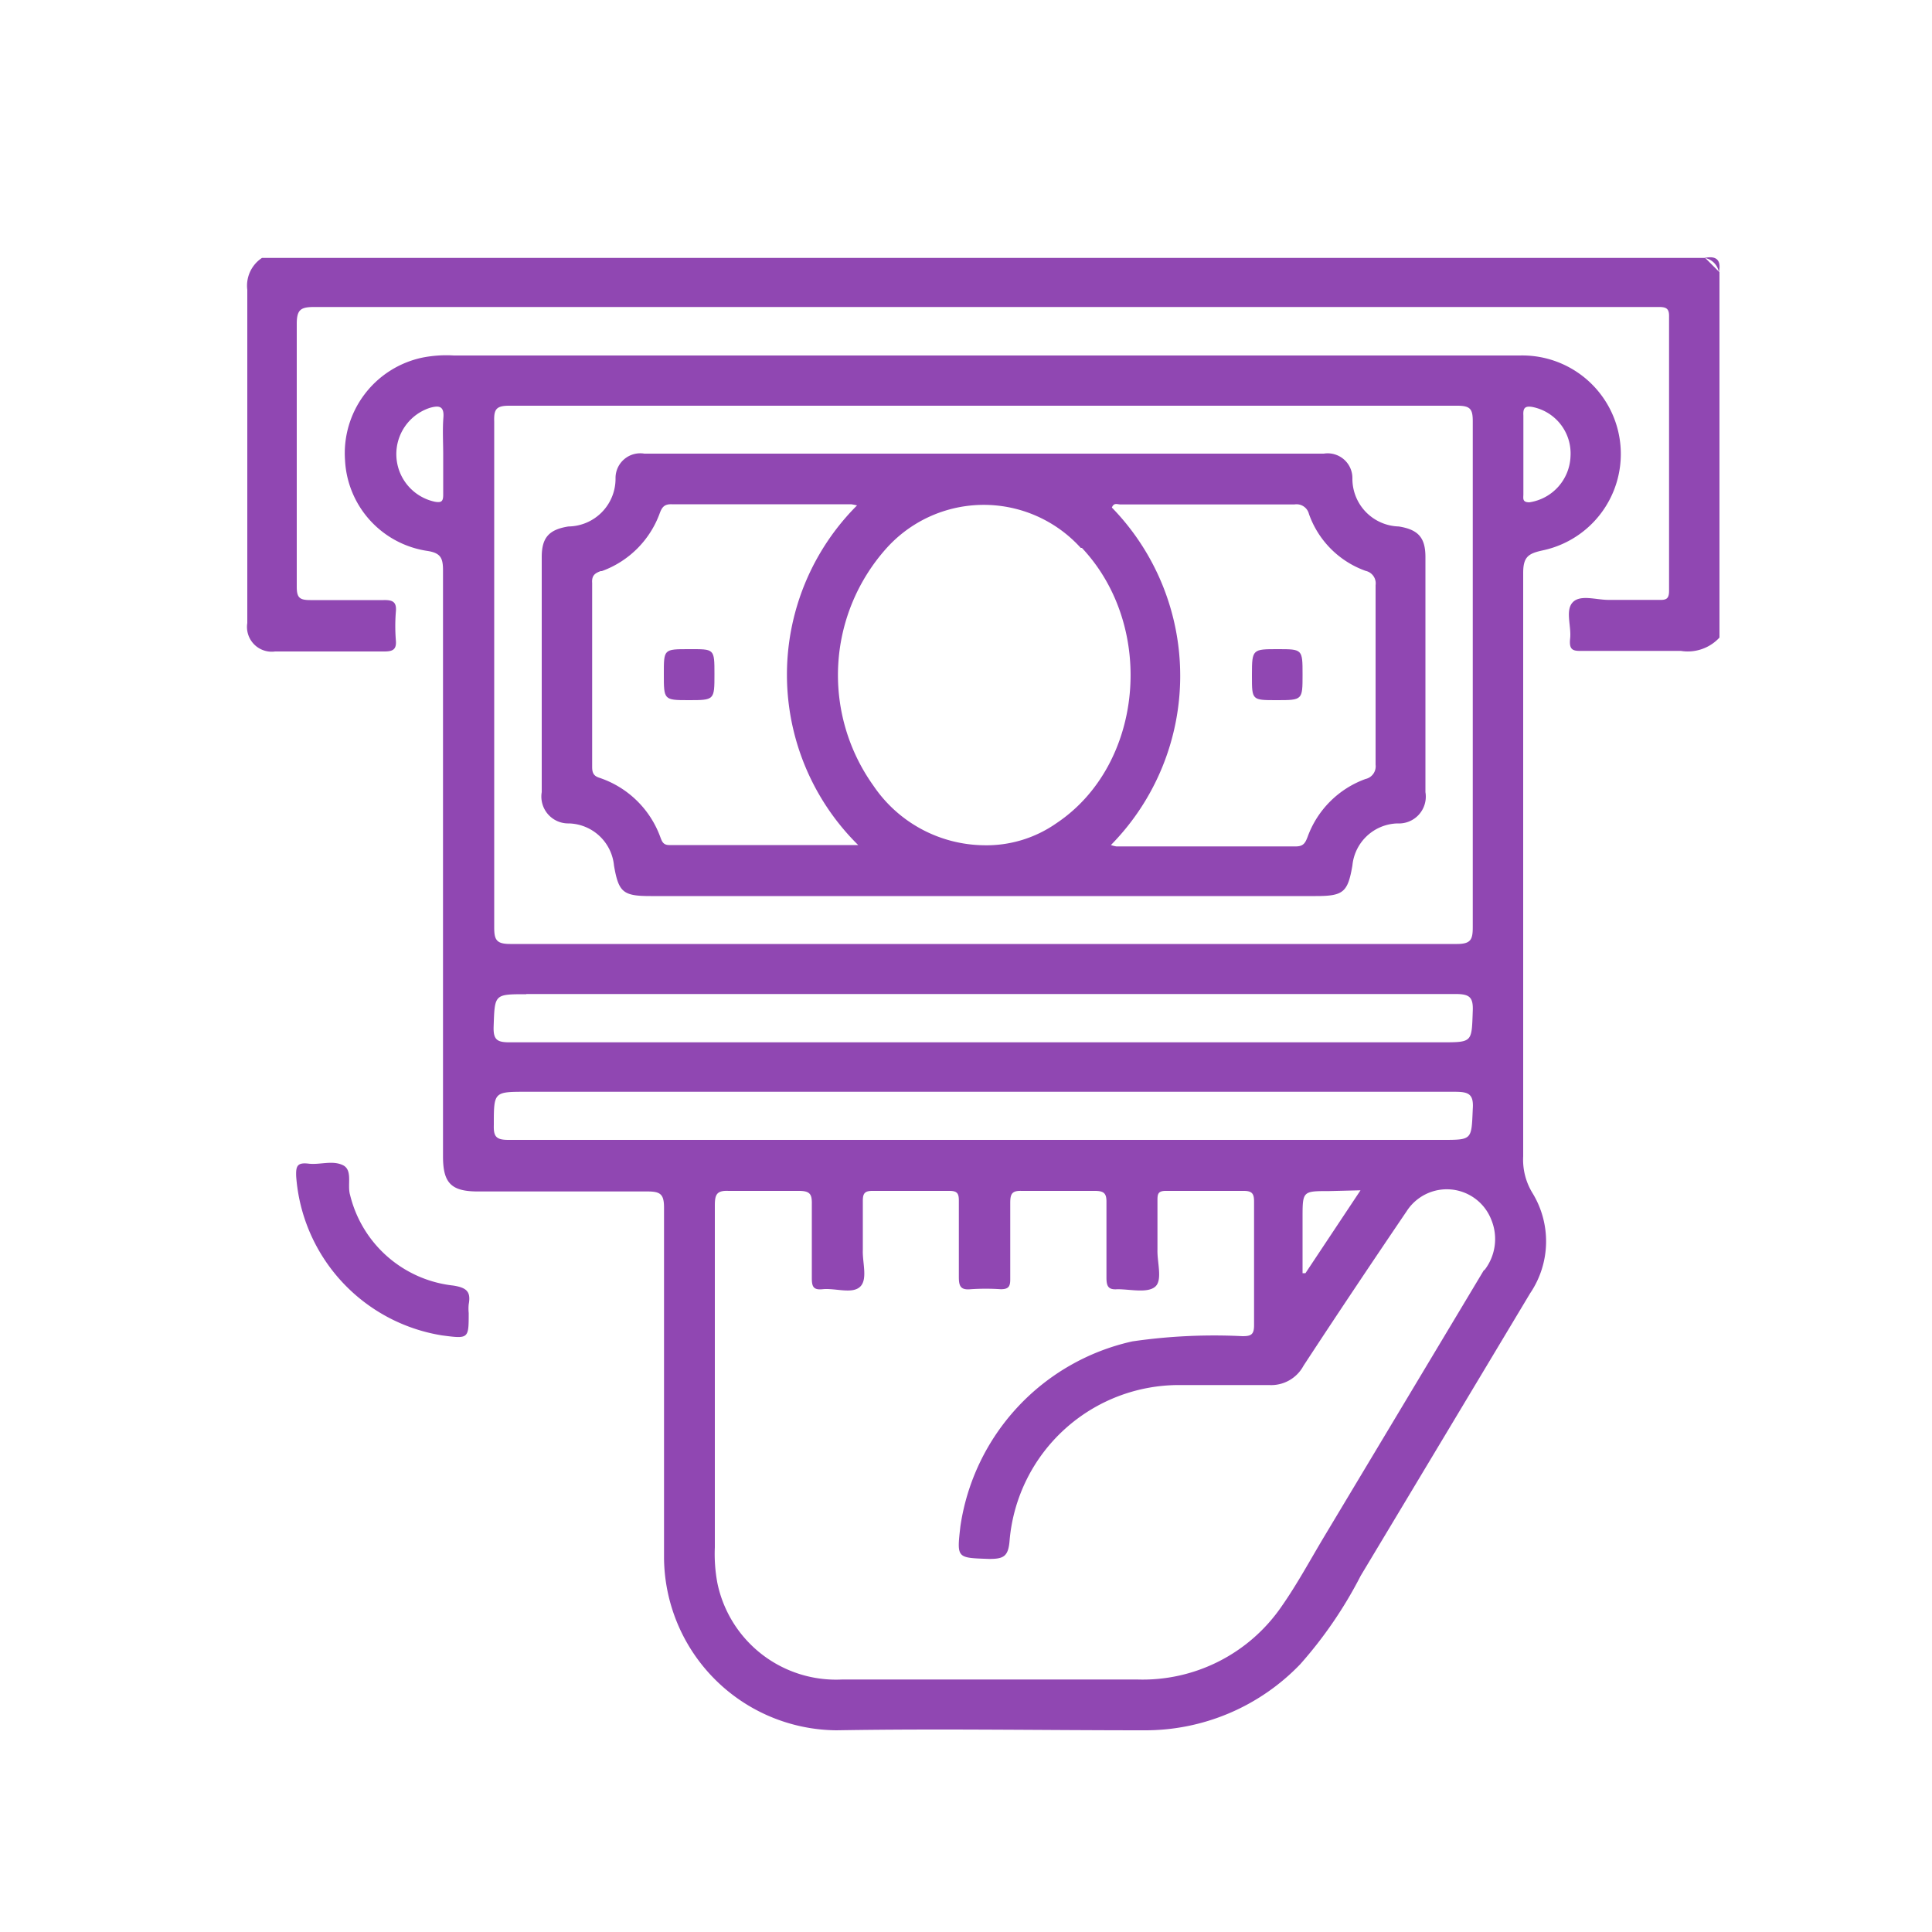 <svg id="Capa_1" data-name="Capa 1" xmlns="http://www.w3.org/2000/svg" width="100" height="100" viewBox="0 0 100 100"><defs><style>.cls-1{fill:none;}.cls-2{fill:#9047b2;}</style></defs><title>ico-7-pro</title><rect class="cls-1" width="100" height="100"/><path class="cls-2" d="M13.56,13.35A1.72,1.72,0,0,0,12.8,15c0,5.75,0,11.5,0,17.25a1.28,1.28,0,0,0,1.44,1.47c1.89,0,3.77,0,5.65,0,.44,0,.64-.1.6-.57a9.27,9.27,0,0,1,0-1.49c.05-.52-.18-.61-.64-.6-1.26,0-2.53,0-3.79,0-.56,0-.7-.13-.7-.69,0-4.54,0-9.07,0-13.61,0-.74.21-.87.91-.87q34.61,0,69.23,0h.37c.37,0,.53.08.52.49q0,7.11,0,14.2c0,.37-.11.48-.46.47-.9,0-1.79,0-2.68,0-.64,0-1.46-.29-1.85.13s-.06,1.23-.13,1.87.18.65.68.64c1.68,0,3.37,0,5.05,0A2.23,2.23,0,0,0,89,33V14.09l-.74-.74Z"/><path class="cls-2" d="M88.23,13.35a.91.91,0,0,1,.74.74C89.1,13.47,88.85,13.22,88.23,13.35Z"/><path class="cls-2" d="M78.84,59.85q0-15.1,0-30.2c0-.83.27-1,1-1.16A5.1,5.1,0,0,0,78.67,18.4H23.49a6.4,6.4,0,0,0-1.63.11,5.06,5.06,0,0,0-4,5.33,5,5,0,0,0,4.29,4.68c.66.11.78.37.78,1q0,15.18,0,30.34c0,1.38.43,1.81,1.81,1.81,2.93,0,5.85,0,8.78,0,.67,0,.85.15.85.84,0,6.05,0,12.1,0,18.15a9,9,0,0,0,8.92,8.9c5.3-.09,10.61,0,15.91,0a11.12,11.12,0,0,0,8.1-3.42,22,22,0,0,0,3.13-4.58q4.39-7.31,8.77-14.62a4.79,4.79,0,0,0,.12-5.19A3.3,3.3,0,0,1,78.84,59.85Zm.45-38.79a2.45,2.45,0,0,1,2,2.55A2.5,2.5,0,0,1,79.16,26c-.38,0-.31-.21-.31-.42,0-.69,0-1.38,0-2.07s0-1.33,0-2C78.83,21.16,78.9,21,79.29,21.06ZM22.94,23.54c0,.69,0,1.38,0,2.07,0,.34-.09.42-.43.36a2.52,2.52,0,0,1-.26-4.86c.43-.12.75-.13.7.5S22.94,22.9,22.94,23.54ZM26.35,21c8.18,0,16.36,0,24.54,0s16.36,0,24.54,0c.68,0,.8.18.8.81q0,13.1,0,26.18c0,.64-.1.87-.82.87q-24.51,0-49,0c-.72,0-.83-.22-.83-.86q0-13.09,0-26.18C25.56,21.2,25.67,21,26.35,21Zm.89,30.45q24.06,0,48.1,0c.72,0,.92.16.89.88-.06,1.62,0,1.62-1.62,1.62H50.9c-8.18,0-16.36,0-24.53,0-.65,0-.84-.14-.82-.81C25.61,51.46,25.57,51.46,27.24,51.46ZM26.31,59c-.64,0-.77-.18-.75-.78,0-1.71,0-1.71,1.68-1.71q24,0,48.05,0c.71,0,1,.1.94.9C76.16,59,76.21,59,74.65,59H50.85C42.67,59,34.49,59,26.31,59Zm44.11,2.61-2.85,4.29h-.15V63.05c0-1.4,0-1.4,1.37-1.4Zm6.4,4.11Q72.65,72.68,68.5,79.6c-.71,1.19-1.37,2.41-2.16,3.54a8.72,8.72,0,0,1-7.5,3.79q-7.62,0-15.24,0a6.27,6.27,0,0,1-6.47-5A8.16,8.16,0,0,1,37,80.09c0-2.77,0-5.55,0-8.33,0-3.12,0-6.24,0-9.36,0-.55.08-.79.71-.76,1.21,0,2.43,0,3.64,0,.6,0,.68.19.67.71,0,1.26,0,2.53,0,3.79,0,.43.06.64.55.59.66-.07,1.52.26,1.94-.12s.12-1.27.15-1.92c0-.85,0-1.69,0-2.53,0-.37.08-.52.49-.52,1.33,0,2.67,0,4,0,.42,0,.48.16.48.52,0,1.31,0,2.63,0,3.94,0,.47.09.68.61.63a11.6,11.6,0,0,1,1.56,0c.4,0,.49-.14.49-.51,0-1.32,0-2.63,0-3.94,0-.45.06-.66.59-.64,1.26,0,2.53,0,3.79,0,.5,0,.61.15.6.62,0,1.29,0,2.58,0,3.87,0,.44.09.64.57.6.66,0,1.53.21,1.94-.12s.11-1.26.13-1.92q0-1.26,0-2.52c0-.35,0-.54.47-.53,1.34,0,2.68,0,4,0,.45,0,.53.17.53.56,0,2.14,0,4.27,0,6.4,0,.49-.17.56-.6.56a29.4,29.4,0,0,0-5.7.27A11.52,11.52,0,0,0,49.71,79c-.19,1.67-.19,1.63,1.49,1.69.76,0,1-.13,1.06-1a8.8,8.8,0,0,1,8.82-8c1.54,0,3.08,0,4.61,0a1.9,1.9,0,0,0,1.78-1c1.76-2.69,3.55-5.36,5.34-8a2.47,2.47,0,0,1,4.37.42A2.62,2.62,0,0,1,76.82,65.76Z"/><path class="cls-2" d="M23.46,66.54a6.19,6.19,0,0,1-5.34-4.69c-.16-.53.16-1.3-.39-1.55s-1.17,0-1.76-.07-.66.13-.64.66a9,9,0,0,0,7.55,8.23c1.38.18,1.38.18,1.38-1.16a2.26,2.26,0,0,1,0-.45C24.38,66.86,24.16,66.65,23.46,66.54Z"/><path class="cls-2" d="M29.45,42.62a2.41,2.41,0,0,1,2.33,2.18c.24,1.39.47,1.58,1.9,1.58H68.1c1.43,0,1.66-.19,1.9-1.58a2.41,2.41,0,0,1,2.33-2.18A1.39,1.39,0,0,0,73.78,41V28.83c0-1-.37-1.42-1.38-1.58A2.47,2.47,0,0,1,70,24.76a1.28,1.28,0,0,0-1.48-1.28q-17.6,0-35.17,0a1.28,1.28,0,0,0-1.49,1.28,2.47,2.47,0,0,1-2.44,2.49c-1,.16-1.38.57-1.38,1.58V41A1.39,1.39,0,0,0,29.45,42.62ZM58,26.11c3,0,6,0,9,0a.66.66,0,0,1,.75.49,4.83,4.83,0,0,0,2.94,2.95.66.66,0,0,1,.51.74q0,4.65,0,9.29a.67.67,0,0,1-.52.74,5,5,0,0,0-3,3c-.11.28-.2.49-.6.49-3.1,0-6.2,0-9.3,0a1.54,1.54,0,0,1-.28-.07,12.49,12.49,0,0,0,.05-17.47C57.66,26,57.83,26.11,58,26.11Zm-2,2.25c3.85,4.1,3.19,11.24-1.32,14.25a6.31,6.31,0,0,1-3.77,1.14,7,7,0,0,1-5.7-3.08,9.84,9.84,0,0,1,.68-12.3A6.77,6.77,0,0,1,55.94,28.36Zm-24.85,1.2a5,5,0,0,0,3-3c.11-.29.22-.47.61-.46,3.1,0,6.2,0,9.29,0a3,3,0,0,1,.31.06,12.39,12.39,0,0,0,.06,17.58c-3.39,0-6.59,0-9.78,0-.3,0-.37-.17-.45-.38A5.06,5.06,0,0,0,31,40.25c-.29-.1-.35-.27-.35-.56,0-3.17,0-6.34,0-9.51C30.62,29.79,30.79,29.67,31.09,29.56Z"/><path class="cls-2" d="M35.63,36.24c1.35,0,1.35,0,1.35-1.34s0-1.3-1.32-1.3-1.3,0-1.3,1.31S34.36,36.24,35.63,36.24Z"/><path class="cls-2" d="M66.07,36.24c1.35,0,1.35,0,1.35-1.32s0-1.32-1.29-1.32-1.33,0-1.33,1.3V35C64.8,36.24,64.8,36.24,66.07,36.24Z"/></svg>